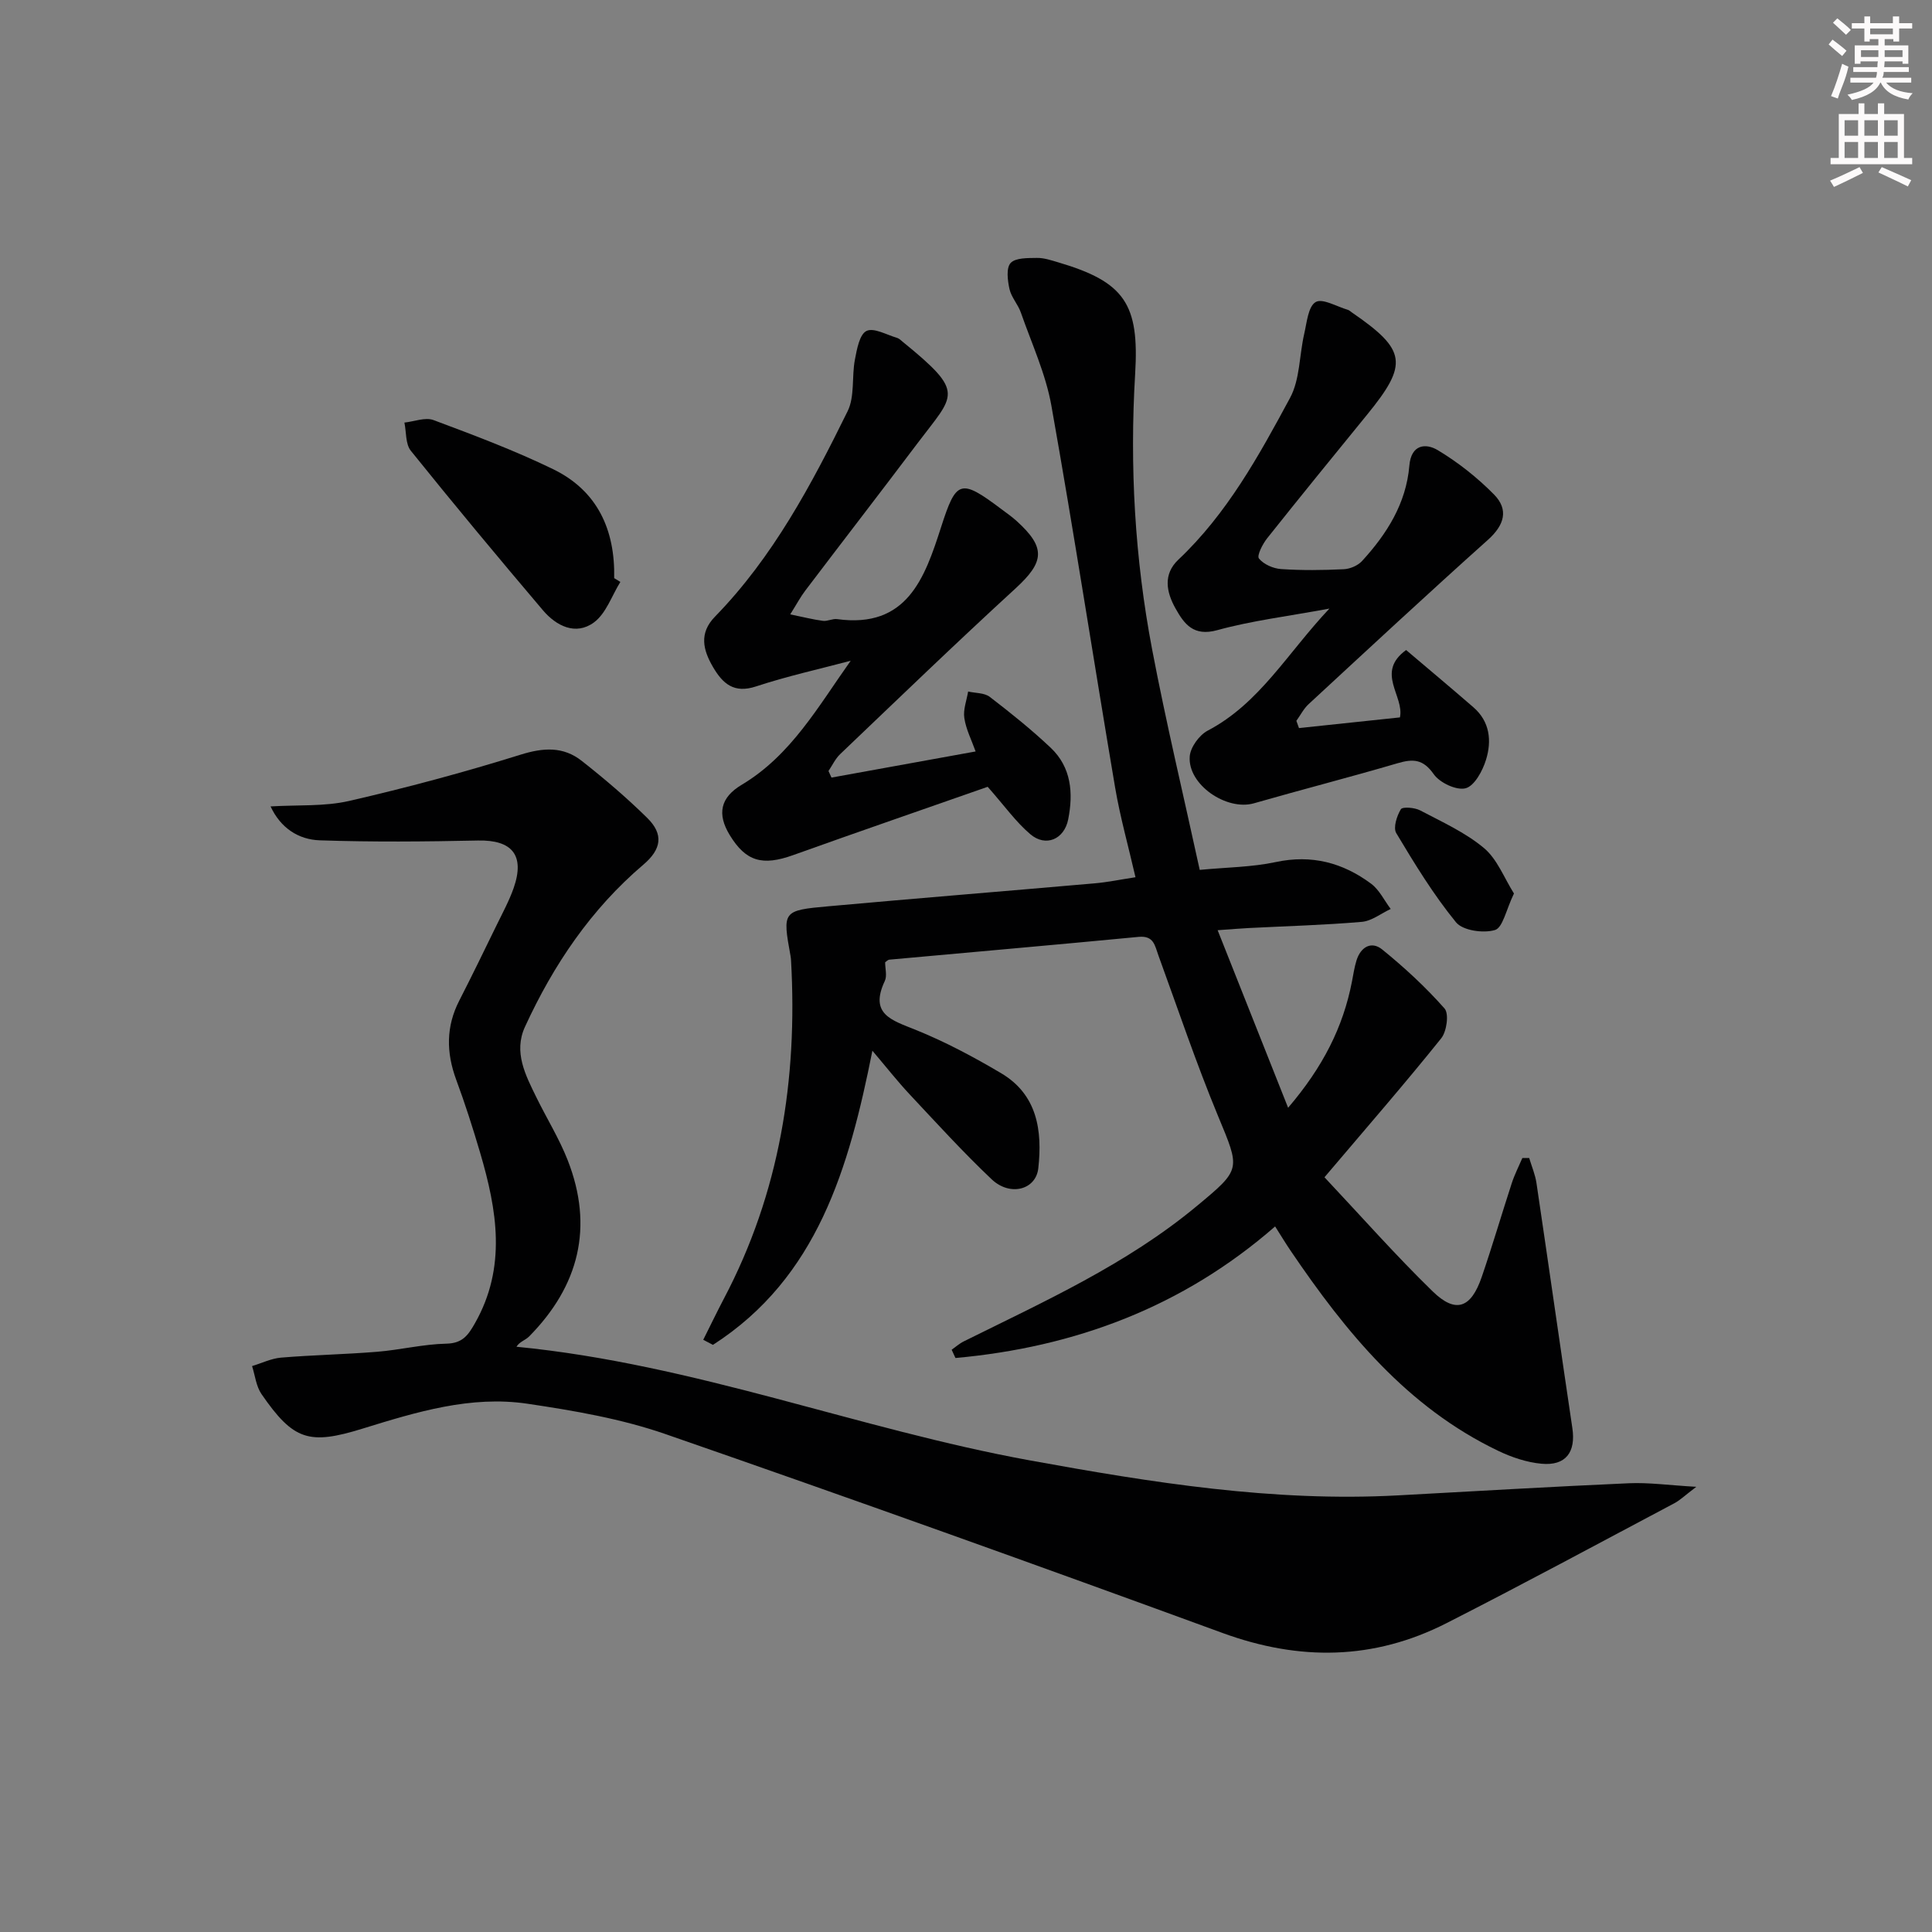 <svg enable-background="new 0 0 400 400" viewBox="0 0 400 400" xmlns="http://www.w3.org/2000/svg"><rect x="0" y="0" width="400" height="400" fill="#808080" stroke="none"/><g fill="#010102"><path d="m274.22 243.74c7.57 8.05 14.7 16.13 22.4 23.63 4.77 4.64 7.93 3.49 10.15-2.97 2.21-6.44 4.12-12.98 6.23-19.45.58-1.78 1.45-3.47 2.19-5.2h1.41c.52 1.73 1.25 3.43 1.51 5.19 2.51 16.91 4.91 33.83 7.43 50.74.74 4.97-1.35 7.84-6.39 7.37-3.05-.28-6.17-1.33-8.96-2.67-18.88-9.03-31.55-24.58-42.96-41.4-1.02-1.5-1.96-3.06-3.23-5.06-19.16 16.72-41.52 25.01-66.18 27.24-.26-.57-.53-1.14-.79-1.71.83-.58 1.61-1.29 2.51-1.73 16.68-8.28 33.71-15.95 48.22-28 9.31-7.73 9.03-7.54 4.38-18.77-4.51-10.89-8.27-22.08-12.31-33.16-.74-2.02-.93-4.12-4.09-3.82-17.21 1.65-34.43 3.15-51.64 4.72-.28.03-.54.34-.84.54 0 1.29.43 2.8-.07 3.87-3.25 6.89 1.44 8.12 6.37 10.11 6.12 2.47 12.03 5.62 17.72 8.99 7.49 4.44 8.55 11.88 7.69 19.67-.49 4.48-5.86 5.9-9.67 2.28-5.91-5.6-11.41-11.64-16.98-17.59-2.49-2.66-4.75-5.54-7.7-9.02-4.84 24.27-11.36 46.98-33.01 60.9-.67-.35-1.34-.7-2.01-1.05 1.42-2.83 2.79-5.69 4.26-8.49 11.58-21.95 15.29-45.47 13.92-70-.02-.33-.05-.67-.11-.99-1.68-9.29-1.69-9.42 7.91-10.28 18.37-1.66 36.75-3.14 55.12-4.75 2.62-.23 5.21-.77 8.39-1.26-1.48-6.45-3.18-12.46-4.22-18.59-4.46-26.33-8.51-52.74-13.19-79.03-1.17-6.59-4.09-12.89-6.32-19.28-.59-1.7-1.98-3.17-2.36-4.89-.39-1.76-.71-4.36.24-5.38 1.02-1.1 3.55-1.02 5.43-1.05 1.45-.03 2.95.48 4.38.9 13.88 4.08 16.84 8.7 15.97 23.12-1.15 19.14-.07 38.22 3.52 57.06 2.88 15.12 6.47 30.1 9.85 45.62 5.61-.54 10.79-.56 15.74-1.62 7.43-1.59 13.89.13 19.74 4.48 1.71 1.27 2.72 3.46 4.06 5.23-1.99.93-3.93 2.49-5.98 2.67-7.78.67-15.6.88-23.4 1.28-1.65.08-3.3.23-6.45.45 4.89 12.31 9.53 24.01 14.59 36.76 7.22-8.45 11.39-16.7 13.22-26.14.28-1.46.5-2.95.94-4.37.87-2.79 3.09-4.07 5.32-2.26 4.6 3.73 9 7.79 12.91 12.22.95 1.08.45 4.75-.69 6.17-7.5 9.35-15.36 18.38-24.17 28.77z"/><path d="m56.02 166.96c5.66-.34 11.13.04 16.25-1.13 11.94-2.74 23.8-5.93 35.5-9.58 4.73-1.48 8.85-1.73 12.67 1.28 4.7 3.7 9.28 7.6 13.54 11.79 3.5 3.43 2.94 6.53-.77 9.69-10.85 9.22-18.63 20.76-24.52 33.58-2.41 5.25.12 10.03 2.4 14.68 2.12 4.32 4.69 8.46 6.44 12.92 5.43 13.85 2.35 26.04-7.98 36.51-.77.78-2.01 1.09-2.62 2.13 36.83 3.58 70.8 17.07 106.3 23.53 25.21 4.59 50.46 8.64 76.23 7.24 15.93-.86 31.86-1.81 47.8-2.51 4.1-.18 8.23.41 13.94.74-2.34 1.77-3.35 2.77-4.56 3.41-15.72 8.33-31.37 16.79-47.22 24.85-15.03 7.63-30.37 7.82-46.28 2.01-38.34-14.03-76.77-27.81-115.34-41.18-9.16-3.18-18.94-4.86-28.58-6.29-11.77-1.75-23.05 1.72-34.18 5.16-11.04 3.41-14.27 2.46-20.9-7.16-1.11-1.61-1.33-3.85-1.95-5.8 2-.6 3.97-1.58 6.01-1.75 6.62-.55 13.27-.67 19.89-1.21 4.79-.39 9.55-1.58 14.34-1.68 3.35-.07 4.51-1.78 5.91-4.24 6.59-11.61 4.56-23.42 1.07-35.28-1.5-5.09-3.12-10.16-4.96-15.13-2.07-5.61-2.13-10.99.64-16.38 2.65-5.17 5.18-10.4 7.73-15.62 1.24-2.54 2.6-5.04 3.53-7.69 2.36-6.78-.31-9.98-7.38-9.83-10.92.23-21.85.33-32.76-.04-4.42-.15-8.12-2.55-10.19-7.02z"/><path d="m163.61 127.2c2.76.56 4.75 1.08 6.78 1.34.94.12 1.98-.49 2.92-.36 14.52 2 18.16-8.59 21.51-18.98 3.15-9.78 3.96-10.22 12.48-3.81 1.06.8 2.17 1.56 3.15 2.45 6.14 5.55 5.8 8.49-.22 14.01-12.27 11.24-24.25 22.81-36.29 34.29-1 .96-1.62 2.32-2.41 3.49.21.45.42.9.62 1.36 9.76-1.77 19.52-3.54 29.84-5.41-.86-2.41-2-4.61-2.34-6.94-.26-1.74.49-3.64.79-5.47 1.51.35 3.36.25 4.48 1.11 4.34 3.33 8.63 6.77 12.61 10.53 4.28 4.04 4.71 9.38 3.63 14.83-.82 4.15-4.66 5.79-7.85 3.07-2.99-2.54-5.32-5.85-8.82-9.81-12.86 4.51-26.6 9.24-40.27 14.14-6.36 2.28-9.78 1.34-13.12-4.12-2.69-4.39-1.96-7.81 2.48-10.45 10.18-6.08 15.81-16.19 22.55-25.67-6.55 1.74-13.19 3.2-19.61 5.32-4.57 1.51-6.89-.59-8.89-4-2.08-3.55-2.95-7.02.4-10.45 12.01-12.32 19.97-27.32 27.46-42.53 1.51-3.06.83-7.14 1.51-10.69.41-2.14.95-5.22 2.4-5.93 1.51-.74 4.18.81 6.32 1.43.45.13.84.54 1.22.85 13.02 10.61 10.71 10.76 3.09 20.88-7.71 10.23-15.55 20.37-23.29 30.58-.98 1.28-1.74 2.72-3.13 4.94z"/><path d="m268.94 150.74c6.9-.73 13.81-1.46 20.9-2.21.96-4.42-5.13-9.29 1.28-13.95 4.64 3.94 9.32 7.85 13.93 11.85 3.43 2.97 3.82 6.97 2.61 10.88-.7 2.28-2.38 5.39-4.21 5.89-1.88.5-5.36-1.13-6.6-2.9-2.2-3.14-4.27-3.23-7.5-2.28-9.87 2.9-19.84 5.45-29.72 8.29-5.67 1.63-13.75-3.85-13.31-9.69.14-1.91 1.97-4.43 3.72-5.35 10.76-5.65 16.47-16.02 25.2-25.27-8.66 1.61-16.09 2.5-23.22 4.47-4.92 1.35-6.83-1.26-8.65-4.51-1.89-3.38-2.62-7.05.6-10.09 10.09-9.53 16.67-21.52 23.12-33.49 2.07-3.84 1.91-8.85 2.94-13.29.54-2.33.81-5.63 2.36-6.55 1.41-.84 4.38.94 6.65 1.6.31.09.56.35.84.54 11.32 7.77 11.74 10.66 3.18 21.15-6.94 8.51-13.88 17.03-20.72 25.63-.94 1.19-2.16 3.59-1.69 4.17.97 1.21 2.96 2.08 4.59 2.19 4.31.29 8.66.24 12.98.03 1.3-.06 2.91-.75 3.78-1.7 5.14-5.61 9.13-11.92 9.79-19.73.37-4.43 3.39-4.72 5.9-3.21 4.21 2.53 8.18 5.67 11.63 9.17 3.08 3.13 2.16 6.32-1.25 9.38-12.51 11.2-24.81 22.63-37.14 34.03-1.03.95-1.69 2.29-2.53 3.45.19.5.36 1 .54 1.5z"/><path d="m128.44 120.48c-1.78 2.86-2.96 6.55-5.49 8.4-3.77 2.75-7.79.72-10.56-2.55-9.24-10.89-18.38-21.87-27.33-33-1.13-1.4-.92-3.87-1.33-5.84 2.02-.21 4.31-1.15 6.02-.52 8.37 3.13 16.77 6.28 24.79 10.18 9.16 4.46 12.83 12.55 12.62 22.55.43.25.86.51 1.28.78z"/><path d="m313.45 184.99c-1.64 3.38-2.3 7.07-3.93 7.56-2.4.72-6.66.12-8.07-1.6-4.67-5.72-8.56-12.1-12.37-18.46-.67-1.12.11-3.55.95-4.94.33-.56 2.85-.37 3.99.23 4.54 2.39 9.34 4.56 13.22 7.8 2.75 2.3 4.17 6.18 6.21 9.41z"/></g><path d="m378.6 9.2.8-1c.9.7 1.9 1.4 2.9 2.3l-.9 1.1c-1.1-.9-2-1.7-2.8-2.4zm.5 10.7c.9-2.1 1.6-4.3 2.3-6.7.4.2.8.4 1.3.6-.7 3.1-1.5 4.3-2.2 6.6zm.4-15.2.9-.9c1 .8 2 1.6 2.8 2.4l-1 1c-1-.9-1.9-1.8-2.7-2.5zm12.5-1.3h1.2v1.4h2.7v1.1h-2.7v2.7h-1.2v-.5h-1.8v1.3h4.9v3.8h-1.2v-.5h-3.7c0 .4-.1.9-.1 1.2h5.1v1h-5.2c0 .5-.1.9-.3 1.2h6v1h-5.2c1.1 1.3 2.9 2 5.5 2.2-.4.4-.7.8-.9 1.3-2.9-.5-4.8-1.6-5.7-3.5h-.1c-.8 1.7-2.7 2.9-5.9 3.6-.2-.4-.6-.8-.9-1.1 2.8-.6 4.6-1.4 5.4-2.5h-4.8v-1h5.3c.1-.3.2-.7.2-1.2h-4.9v-1h5c0-.4 0-.8.1-1.2h-3.6v.5h-1.2v-3.8h4.9v-1.3h-1.8v.5h-1.1v-2.7h-2.6v-1.1h2.6v-1.4h1.2v1.4h4.7v-1.4zm-6.7 8.4h3.6c0-.4 0-.9 0-1.4h-3.6zm1.9-4.7h4.7v-1.2h-4.7zm6.7 3.3h-3.7v1.4h3.7z" fill="#fcfafa"/><path d="m384.7 21.4h1.3v2.2h2.8v-2.2h1.3v2.2h4.1v9.1h1.7v1.3h-16.9v-1.3h1.7v-9.1h4.1v-2.2zm.3 13.2.7 1.2c-1.8.9-3.8 1.9-6 2.9-.2-.4-.5-.8-.8-1.3 2.4-1 4.4-2 6.1-2.8zm-3.1-6.5h2.8v-3.2h-2.8zm0 4.6h2.8v-3.3h-2.8v3.2zm4.1-4.6h2.8v-3.2h-2.8zm0 4.6h2.8v-3.3h-2.8zm3.6 1.9c2.1.9 4.1 1.8 6.1 2.7l-.7 1.3c-2.2-1.1-4.2-2-6.1-2.9zm3.3-9.7h-2.8v3.2h2.8zm-2.8 7.8h2.8v-3.3h-2.8z" fill="#fcfafa"/></svg>
